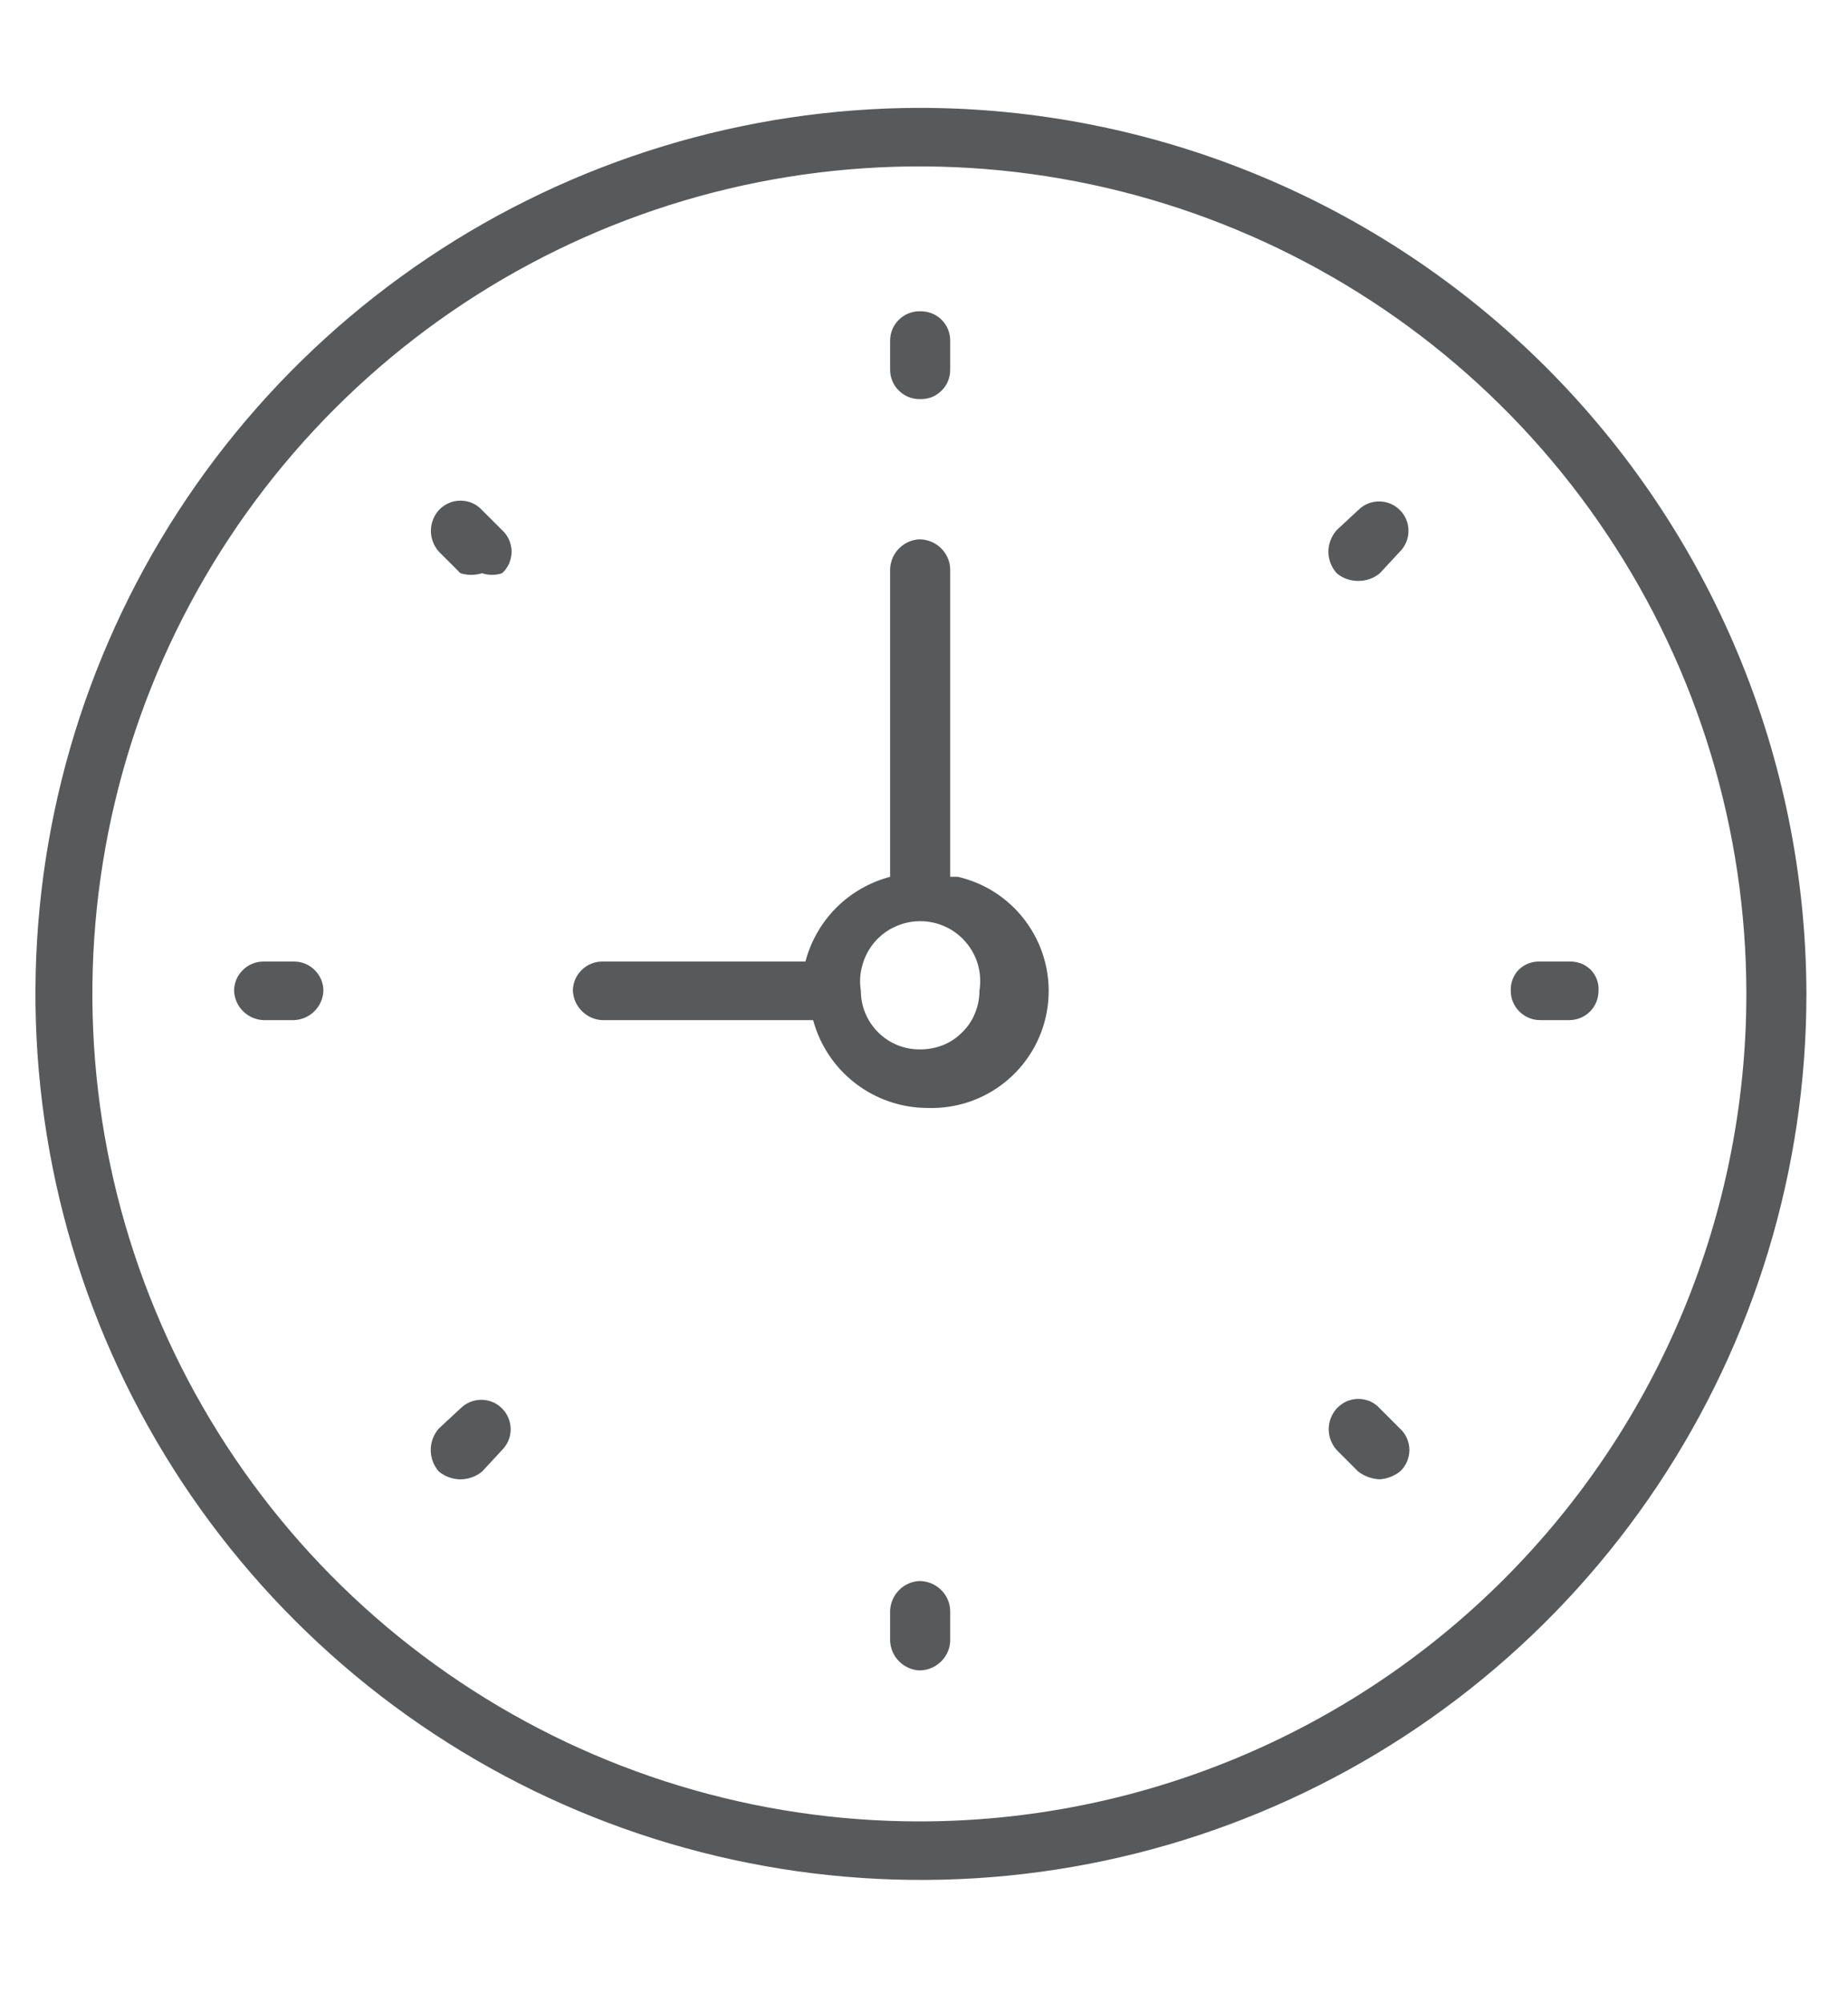 <svg width="12" height="13" viewBox="0 0 12 13" fill="none" xmlns="http://www.w3.org/2000/svg">
<path d="M5.97 0.7C4.833 0.702 3.722 1.041 2.778 1.674C1.834 2.307 1.098 3.206 0.665 4.256C0.231 5.307 0.119 6.463 0.342 7.578C0.565 8.693 1.113 9.716 1.918 10.519C2.722 11.322 3.747 11.869 4.862 12.09C5.977 12.311 7.133 12.197 8.183 11.761C9.233 11.326 10.13 10.589 10.762 9.643C11.393 8.698 11.73 7.587 11.73 6.45C11.727 4.924 11.119 3.462 10.039 2.383C8.959 1.305 7.496 0.7 5.97 0.7V0.7ZM5.97 11.82C4.908 11.82 3.87 11.505 2.987 10.915C2.103 10.325 1.415 9.486 1.009 8.505C0.602 7.524 0.496 6.444 0.703 5.402C0.91 4.361 1.422 3.404 2.173 2.653C2.924 1.902 3.881 1.39 4.922 1.183C5.964 0.976 7.044 1.082 8.025 1.489C9.006 1.895 9.845 2.583 10.435 3.467C11.025 4.35 11.34 5.388 11.34 6.45C11.34 7.874 10.774 9.24 9.767 10.247C8.76 11.254 7.394 11.82 5.97 11.82V11.82Z" fill="#58595B"/>
<path d="M6.17 5.69V3.69C6.168 3.639 6.145 3.59 6.108 3.555C6.071 3.52 6.022 3.5 5.97 3.5C5.921 3.502 5.874 3.523 5.839 3.558C5.803 3.593 5.783 3.64 5.78 3.69V5.69C5.648 5.725 5.527 5.794 5.431 5.89C5.334 5.987 5.265 6.108 5.23 6.24H3.91C3.86 6.24 3.812 6.26 3.776 6.296C3.74 6.331 3.72 6.38 3.72 6.43C3.723 6.48 3.743 6.527 3.779 6.562C3.814 6.597 3.861 6.618 3.91 6.62H5.28C5.324 6.783 5.42 6.927 5.554 7.03C5.688 7.133 5.851 7.189 6.02 7.19C6.209 7.197 6.394 7.134 6.539 7.012C6.684 6.89 6.778 6.719 6.803 6.531C6.828 6.343 6.782 6.153 6.674 5.998C6.566 5.842 6.405 5.733 6.22 5.69H6.17ZM5.97 6.81C5.869 6.81 5.773 6.77 5.702 6.699C5.63 6.627 5.59 6.531 5.59 6.43C5.581 6.374 5.584 6.317 5.6 6.263C5.615 6.208 5.642 6.158 5.678 6.115C5.715 6.072 5.76 6.037 5.812 6.014C5.863 5.99 5.919 5.978 5.975 5.978C6.032 5.978 6.088 5.99 6.139 6.014C6.19 6.037 6.236 6.072 6.272 6.115C6.309 6.158 6.336 6.208 6.351 6.263C6.366 6.317 6.369 6.374 6.36 6.43C6.36 6.481 6.35 6.531 6.33 6.578C6.311 6.625 6.282 6.667 6.245 6.702C6.209 6.738 6.166 6.766 6.119 6.784C6.071 6.802 6.021 6.811 5.97 6.81V6.81Z" fill="#58595B"/>
<path d="M5.97 2.59C5.996 2.591 6.022 2.587 6.046 2.579C6.07 2.57 6.092 2.556 6.111 2.538C6.13 2.52 6.145 2.499 6.155 2.475C6.165 2.451 6.17 2.426 6.17 2.4V2.21C6.17 2.184 6.165 2.159 6.155 2.135C6.145 2.111 6.13 2.09 6.111 2.072C6.092 2.054 6.07 2.04 6.046 2.032C6.022 2.023 5.996 2.019 5.97 2.02C5.92 2.02 5.872 2.04 5.836 2.076C5.8 2.111 5.78 2.16 5.78 2.21V2.4C5.78 2.45 5.8 2.499 5.836 2.534C5.872 2.57 5.92 2.59 5.97 2.59V2.59Z" fill="#58595B"/>
<path d="M5.97 10.26C5.921 10.262 5.874 10.283 5.839 10.318C5.803 10.354 5.783 10.4 5.78 10.45V10.65C5.783 10.7 5.803 10.747 5.839 10.782C5.874 10.817 5.921 10.838 5.97 10.84C6.022 10.84 6.071 10.82 6.108 10.785C6.146 10.75 6.168 10.701 6.17 10.65V10.45C6.168 10.399 6.146 10.35 6.108 10.315C6.071 10.28 6.022 10.26 5.97 10.26V10.26Z" fill="#58595B"/>
<path d="M10.19 6.24H10C9.975 6.239 9.95 6.243 9.926 6.252C9.902 6.261 9.881 6.275 9.863 6.292C9.845 6.31 9.831 6.332 9.822 6.356C9.813 6.379 9.809 6.405 9.81 6.43C9.81 6.48 9.83 6.529 9.866 6.564C9.902 6.6 9.95 6.62 10 6.62H10.19C10.241 6.62 10.289 6.6 10.325 6.564C10.36 6.529 10.38 6.48 10.38 6.43C10.382 6.405 10.378 6.379 10.369 6.356C10.36 6.332 10.346 6.31 10.328 6.292C10.31 6.275 10.289 6.261 10.265 6.252C10.241 6.243 10.216 6.239 10.19 6.24V6.24Z" fill="#58595B"/>
<path d="M1.91 6.24H1.71C1.66 6.24 1.611 6.26 1.576 6.296C1.54 6.331 1.52 6.38 1.52 6.43C1.522 6.48 1.543 6.527 1.578 6.562C1.613 6.597 1.66 6.618 1.71 6.62H1.91C1.96 6.618 2.007 6.597 2.042 6.562C2.077 6.527 2.098 6.48 2.1 6.43C2.1 6.38 2.08 6.331 2.044 6.296C2.009 6.26 1.96 6.24 1.91 6.24V6.24Z" fill="#58595B"/>
<path d="M8.82 3.31L8.68 3.44C8.646 3.479 8.626 3.528 8.626 3.58C8.626 3.632 8.646 3.682 8.68 3.72C8.719 3.753 8.769 3.77 8.82 3.77C8.871 3.77 8.921 3.753 8.96 3.72L9.09 3.58C9.126 3.544 9.146 3.496 9.146 3.445C9.146 3.394 9.126 3.346 9.09 3.31C9.054 3.274 9.006 3.254 8.955 3.254C8.904 3.254 8.856 3.274 8.82 3.31V3.31Z" fill="#58595B"/>
<path d="M2.99 9.14L2.85 9.27C2.816 9.308 2.797 9.358 2.797 9.41C2.797 9.462 2.816 9.511 2.85 9.55C2.89 9.582 2.939 9.6 2.99 9.6C3.041 9.6 3.091 9.582 3.13 9.55L3.26 9.41C3.296 9.374 3.316 9.326 3.316 9.275C3.316 9.224 3.296 9.176 3.26 9.14C3.225 9.104 3.176 9.084 3.125 9.084C3.075 9.084 3.026 9.104 2.99 9.14V9.14Z" fill="#58595B"/>
<path d="M8.96 9.14C8.943 9.121 8.921 9.105 8.897 9.094C8.873 9.084 8.847 9.078 8.82 9.078C8.794 9.078 8.768 9.084 8.744 9.094C8.72 9.105 8.698 9.121 8.68 9.14C8.647 9.177 8.628 9.225 8.628 9.275C8.628 9.325 8.647 9.373 8.68 9.41L8.82 9.55C8.861 9.581 8.91 9.598 8.96 9.6C9.008 9.596 9.053 9.579 9.09 9.55C9.11 9.532 9.125 9.51 9.136 9.486C9.146 9.462 9.152 9.436 9.152 9.41C9.152 9.384 9.146 9.358 9.136 9.334C9.125 9.309 9.11 9.288 9.09 9.27L8.96 9.14Z" fill="#58595B"/>
<path d="M3.13 3.31C3.112 3.291 3.091 3.275 3.067 3.265C3.043 3.254 3.017 3.249 2.99 3.249C2.964 3.249 2.938 3.254 2.914 3.265C2.89 3.275 2.868 3.291 2.85 3.31C2.817 3.347 2.798 3.395 2.798 3.445C2.798 3.495 2.817 3.543 2.85 3.58L2.99 3.72C3.036 3.734 3.085 3.734 3.13 3.72C3.173 3.734 3.218 3.734 3.26 3.72C3.28 3.702 3.295 3.681 3.306 3.657C3.316 3.632 3.322 3.606 3.322 3.58C3.322 3.554 3.316 3.528 3.306 3.504C3.295 3.479 3.28 3.458 3.26 3.44L3.13 3.31Z" fill="#58595B"/>
</svg>
